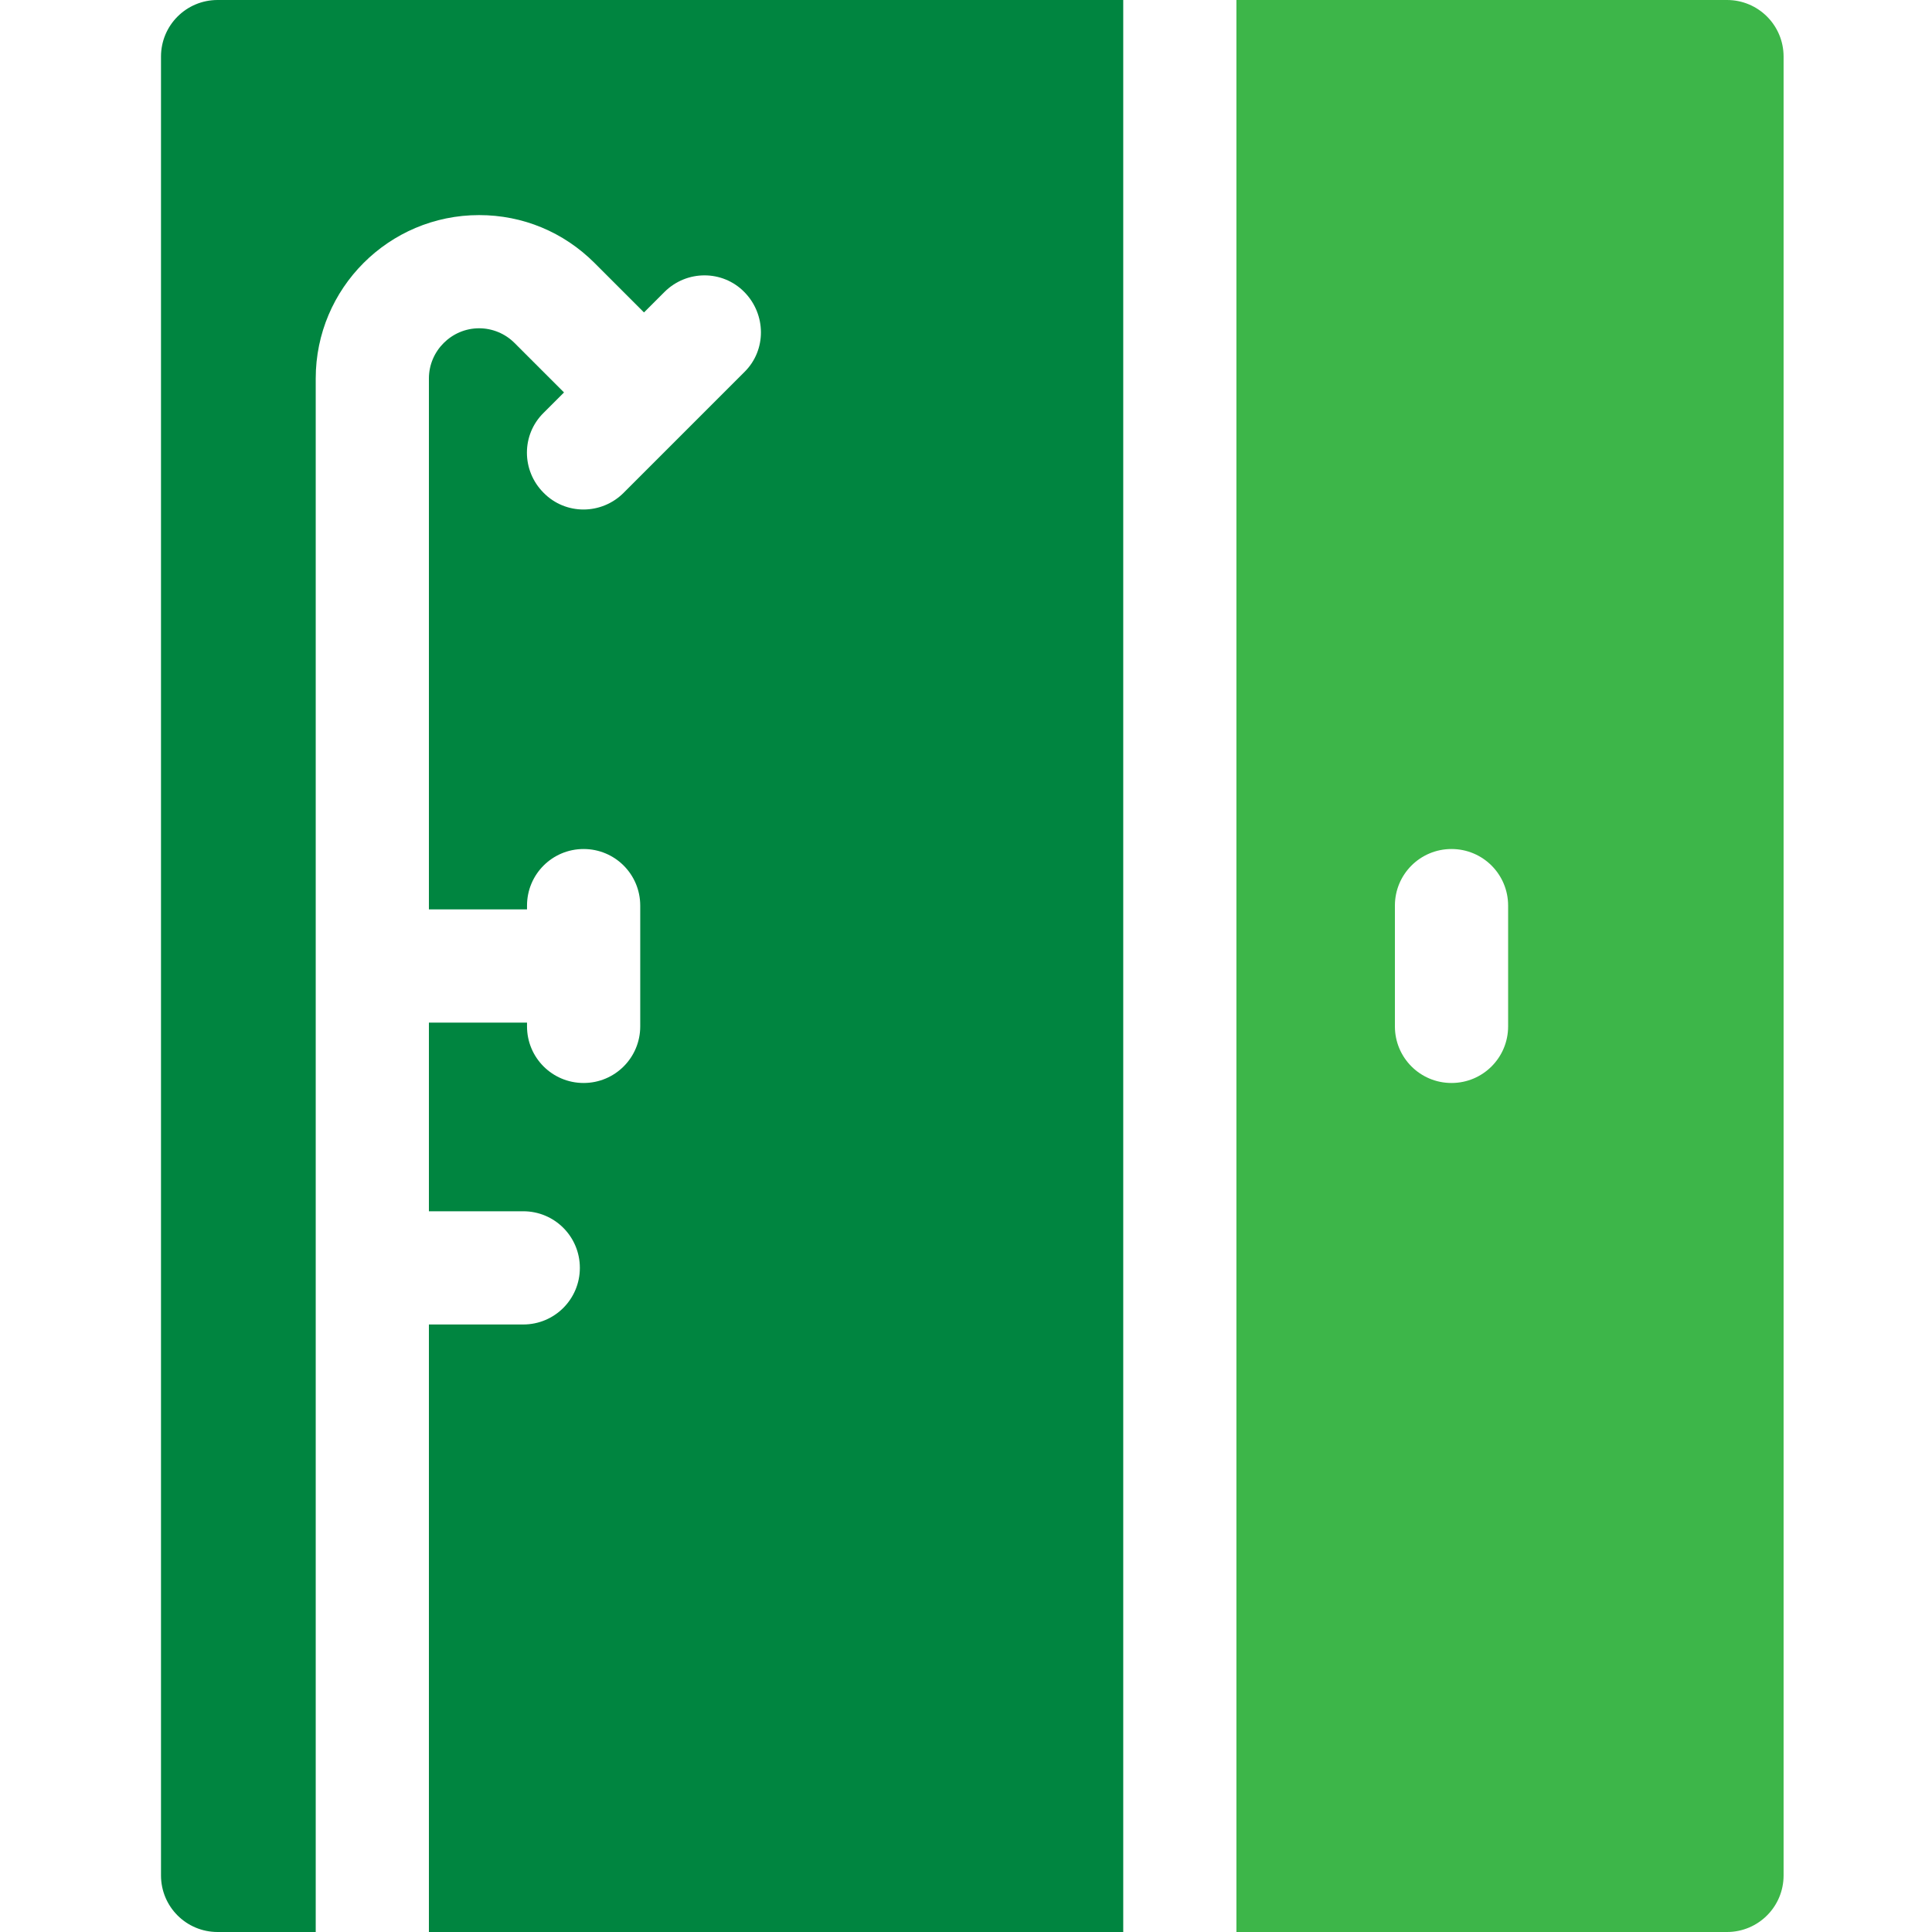 <svg xmlns="http://www.w3.org/2000/svg" width="60" height="60" viewBox="0 0 60 60" fill="none"><path d="M53.633 0H38.398V60H53.633C54.605 60 55.391 59.215 55.391 58.242V1.758C55.391 0.785 54.605 0 53.633 0ZM46.836 31.875C46.836 32.848 46.051 33.633 45.078 33.633C44.105 33.633 43.32 32.848 43.32 31.875V28.125C43.32 27.152 44.105 26.367 45.078 26.367C46.051 26.367 46.836 27.152 46.836 28.125V31.875Z" fill="#3DB649"></path><path d="M9.805 11.754C9.805 8.953 12.078 6.68 14.879 6.68C16.238 6.68 17.504 7.207 18.465 8.168L20 9.703L20.633 9.07C21.324 8.379 22.438 8.379 23.117 9.07C23.797 9.762 23.809 10.875 23.117 11.555L19.367 15.305C18.676 15.996 17.562 15.996 16.883 15.305C16.191 14.613 16.191 13.5 16.883 12.82L17.516 12.188L15.98 10.652C15.688 10.359 15.289 10.195 14.879 10.195C14.023 10.195 13.32 10.898 13.32 11.754V28.242H16.367V28.125C16.367 27.152 17.152 26.367 18.125 26.367C19.098 26.367 19.883 27.152 19.883 28.125V31.875C19.883 32.848 19.098 33.633 18.125 33.633C17.152 33.633 16.367 32.848 16.367 31.875V31.758H13.32V37.617H16.25C17.223 37.617 18.008 38.402 18.008 39.375C18.008 40.348 17.223 41.133 16.25 41.133H13.32V60H34.883V0H6.758C5.785 0 5 0.785 5 1.758V58.242C5 59.215 5.785 60 6.758 60H9.805V11.754Z" fill="#008540"></path></svg>